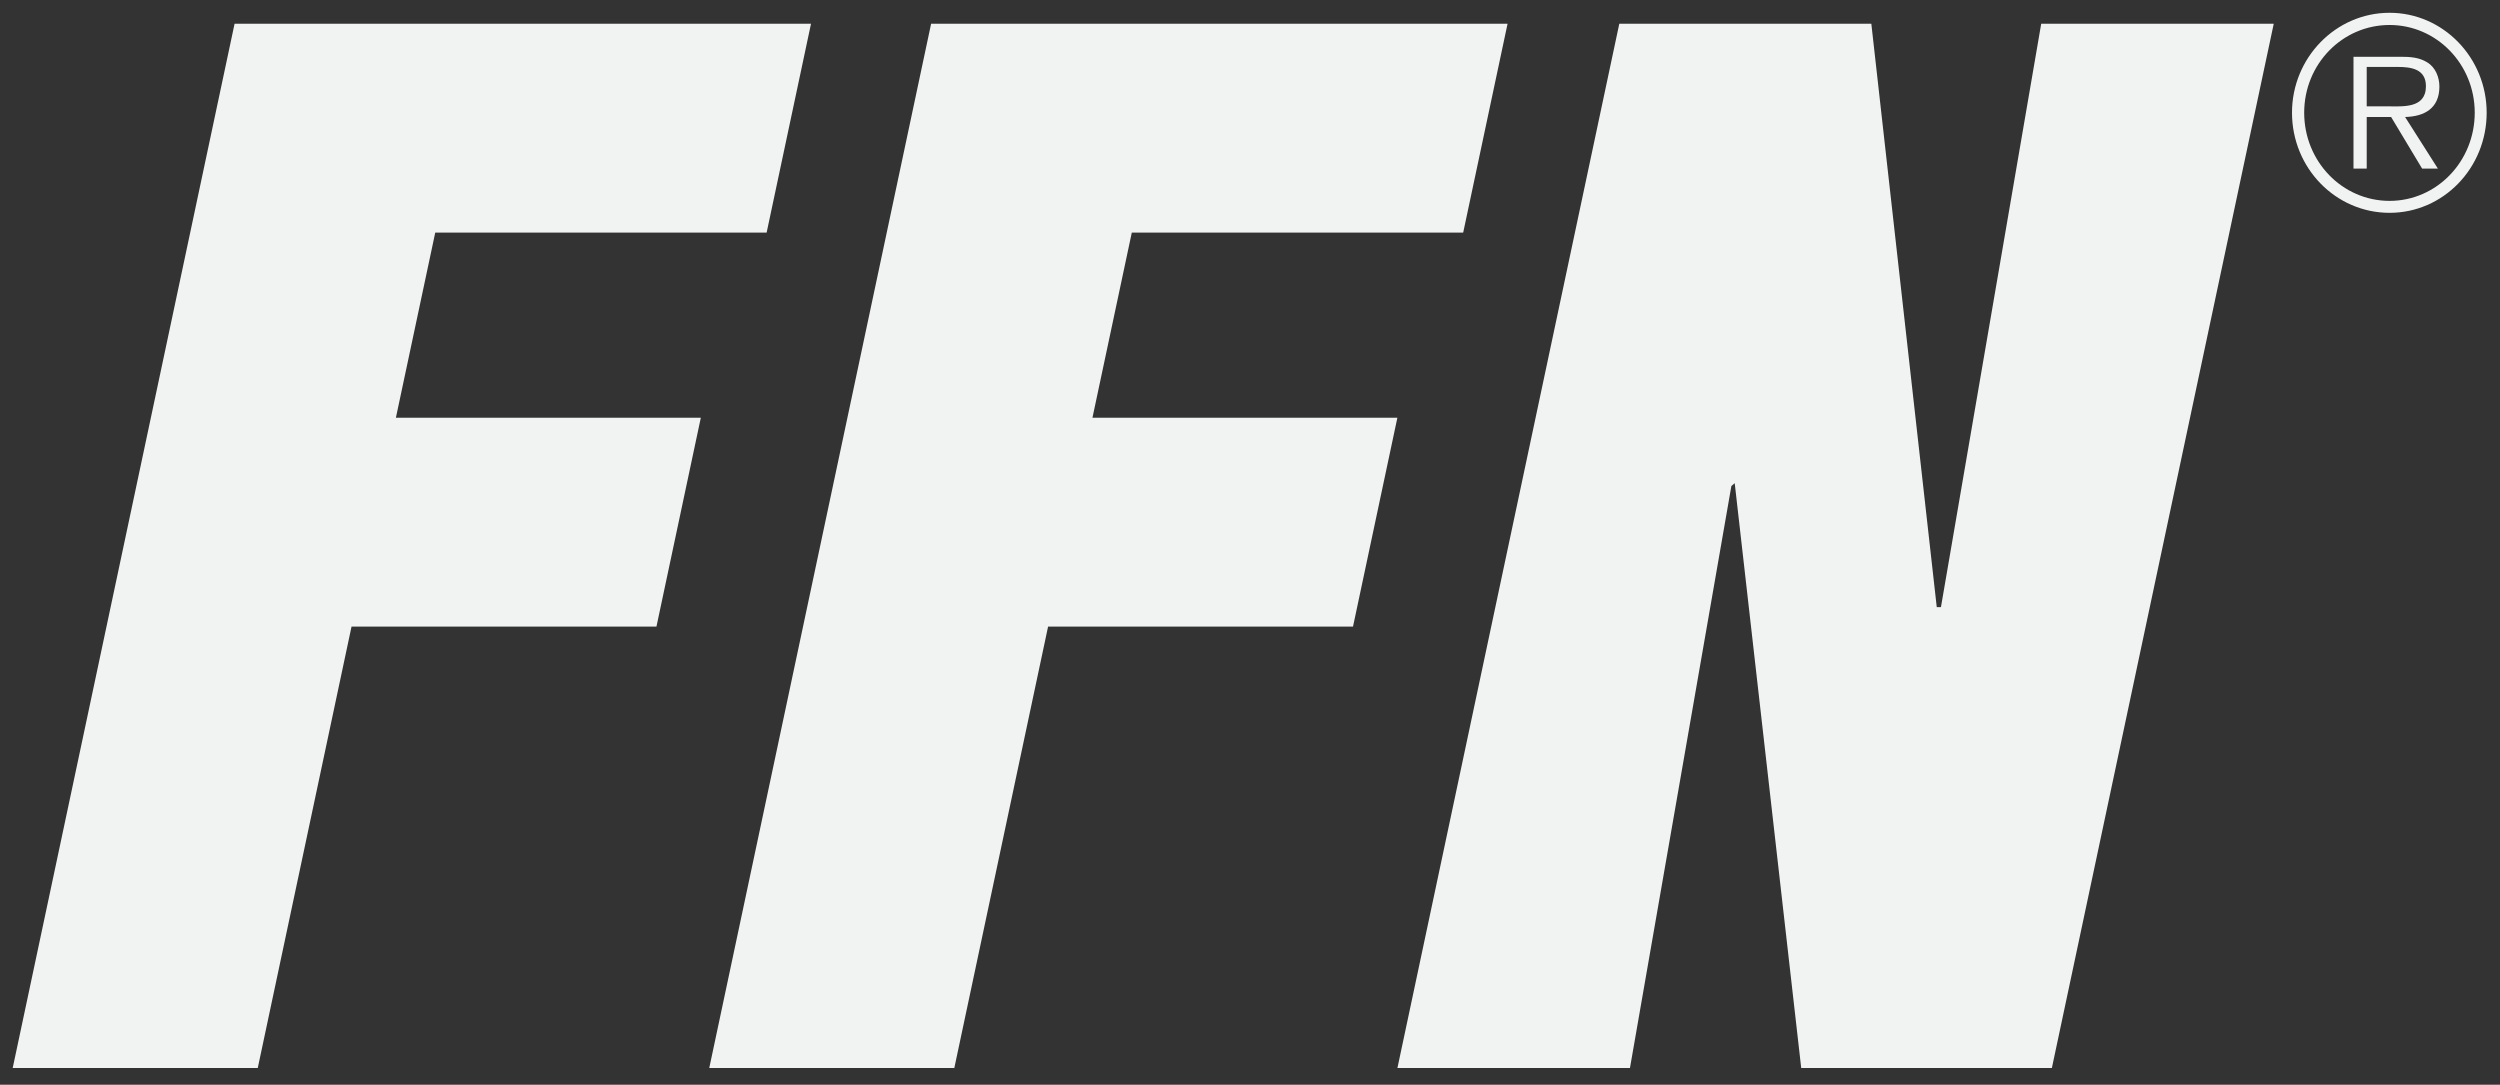 <svg xmlns:dc="http://purl.org/dc/elements/1.1/" xmlns:cc="http://creativecommons.org/ns#" xmlns:rdf="http://www.w3.org/1999/02/22-rdf-syntax-ns#" xmlns:svg="http://www.w3.org/2000/svg" xmlns="http://www.w3.org/2000/svg" viewBox="0 0 196.667 85.333" height="85.333" width="196.667" xml:space="preserve" id="svg2"><rect x="0" y="0" width="196.667" height="85.333" fill="#333333" stroke="none"/><defs id="defs6"><clipPath id="clipPath30" clipPathUnits="userSpaceOnUse"><path id="path28" d="M 0,64 H 147.5 V 0 H 0 Z"></path></clipPath></defs><g transform="matrix(1.333,0,0,-1.333,0,85.333)" id="g10"><g transform="translate(13.844,62.617)" id="g12"><path id="path14" style="fill:#f1f2f2;fill-opacity:1;fill-rule:nonzero;stroke:none" d="M 0,0 -13.094,-61.628 H 1.368 l 5.533,26.046 h 17.995 l 2.619,12.329 H 9.52 l 2.322,10.926 H 31.399 L 34.018,0 Z"></path></g><g transform="translate(54.95,62.617)" id="g16"><path id="path18" style="fill:#f1f2f2;fill-opacity:1;fill-rule:nonzero;stroke:none" d="M 0,0 -13.093,-61.628 H 1.369 l 5.533,26.046 h 17.995 l 2.619,12.329 H 9.521 l 2.322,10.926 H 31.4 L 34.019,0 Z"></path></g><g transform="translate(120.462,62.617)" id="g20"><path id="path22" style="fill:#f1f2f2;fill-opacity:1;fill-rule:nonzero;stroke:none" d="M 0,0 -5.917,-34.43 H -6.165 L -10.026,0 h -14.873 l -13.094,-61.628 h 13.723 l 5.985,34.346 0.197,0.164 3.924,-34.51 H 0.629 L 13.723,0 Z"></path></g><g id="g24"><g clip-path="url(#clipPath30)" id="g26"><g transform="translate(140.871,57.741)" id="g32"><path id="path34" style="fill:#f1f2f2;fill-opacity:1;fill-rule:nonzero;stroke:none" d="m 0,0 c 0.9,0 2.295,-0.15 2.295,1.185 0,1.02 -0.87,1.14 -1.665,1.14 H -1.2 L -1.2,0 Z M 3,-3.675 H 2.07 L 0.24,-0.63 H -1.2 v -3.045 h -0.78 v 6.599 h 2.79 c 0.54,0 1.08,-0.029 1.56,-0.329 0.48,-0.285 0.72,-0.87 0.72,-1.426 0,-1.29 -0.885,-1.77 -2.025,-1.799 z m 2.175,3.3 C 5.175,2.49 2.925,4.8 0.15,4.8 c -2.79,0 -5.04,-2.31 -5.04,-5.175 0,-2.881 2.25,-5.205 5.04,-5.205 2.775,0 5.025,2.324 5.025,5.205 m -10.784,0 c 0,3.24 2.579,5.895 5.759,5.895 3.164,0 5.729,-2.655 5.729,-5.895 0,-3.271 -2.565,-5.91 -5.729,-5.91 -3.18,0 -5.759,2.639 -5.759,5.91"></path></g></g></g></g></svg>